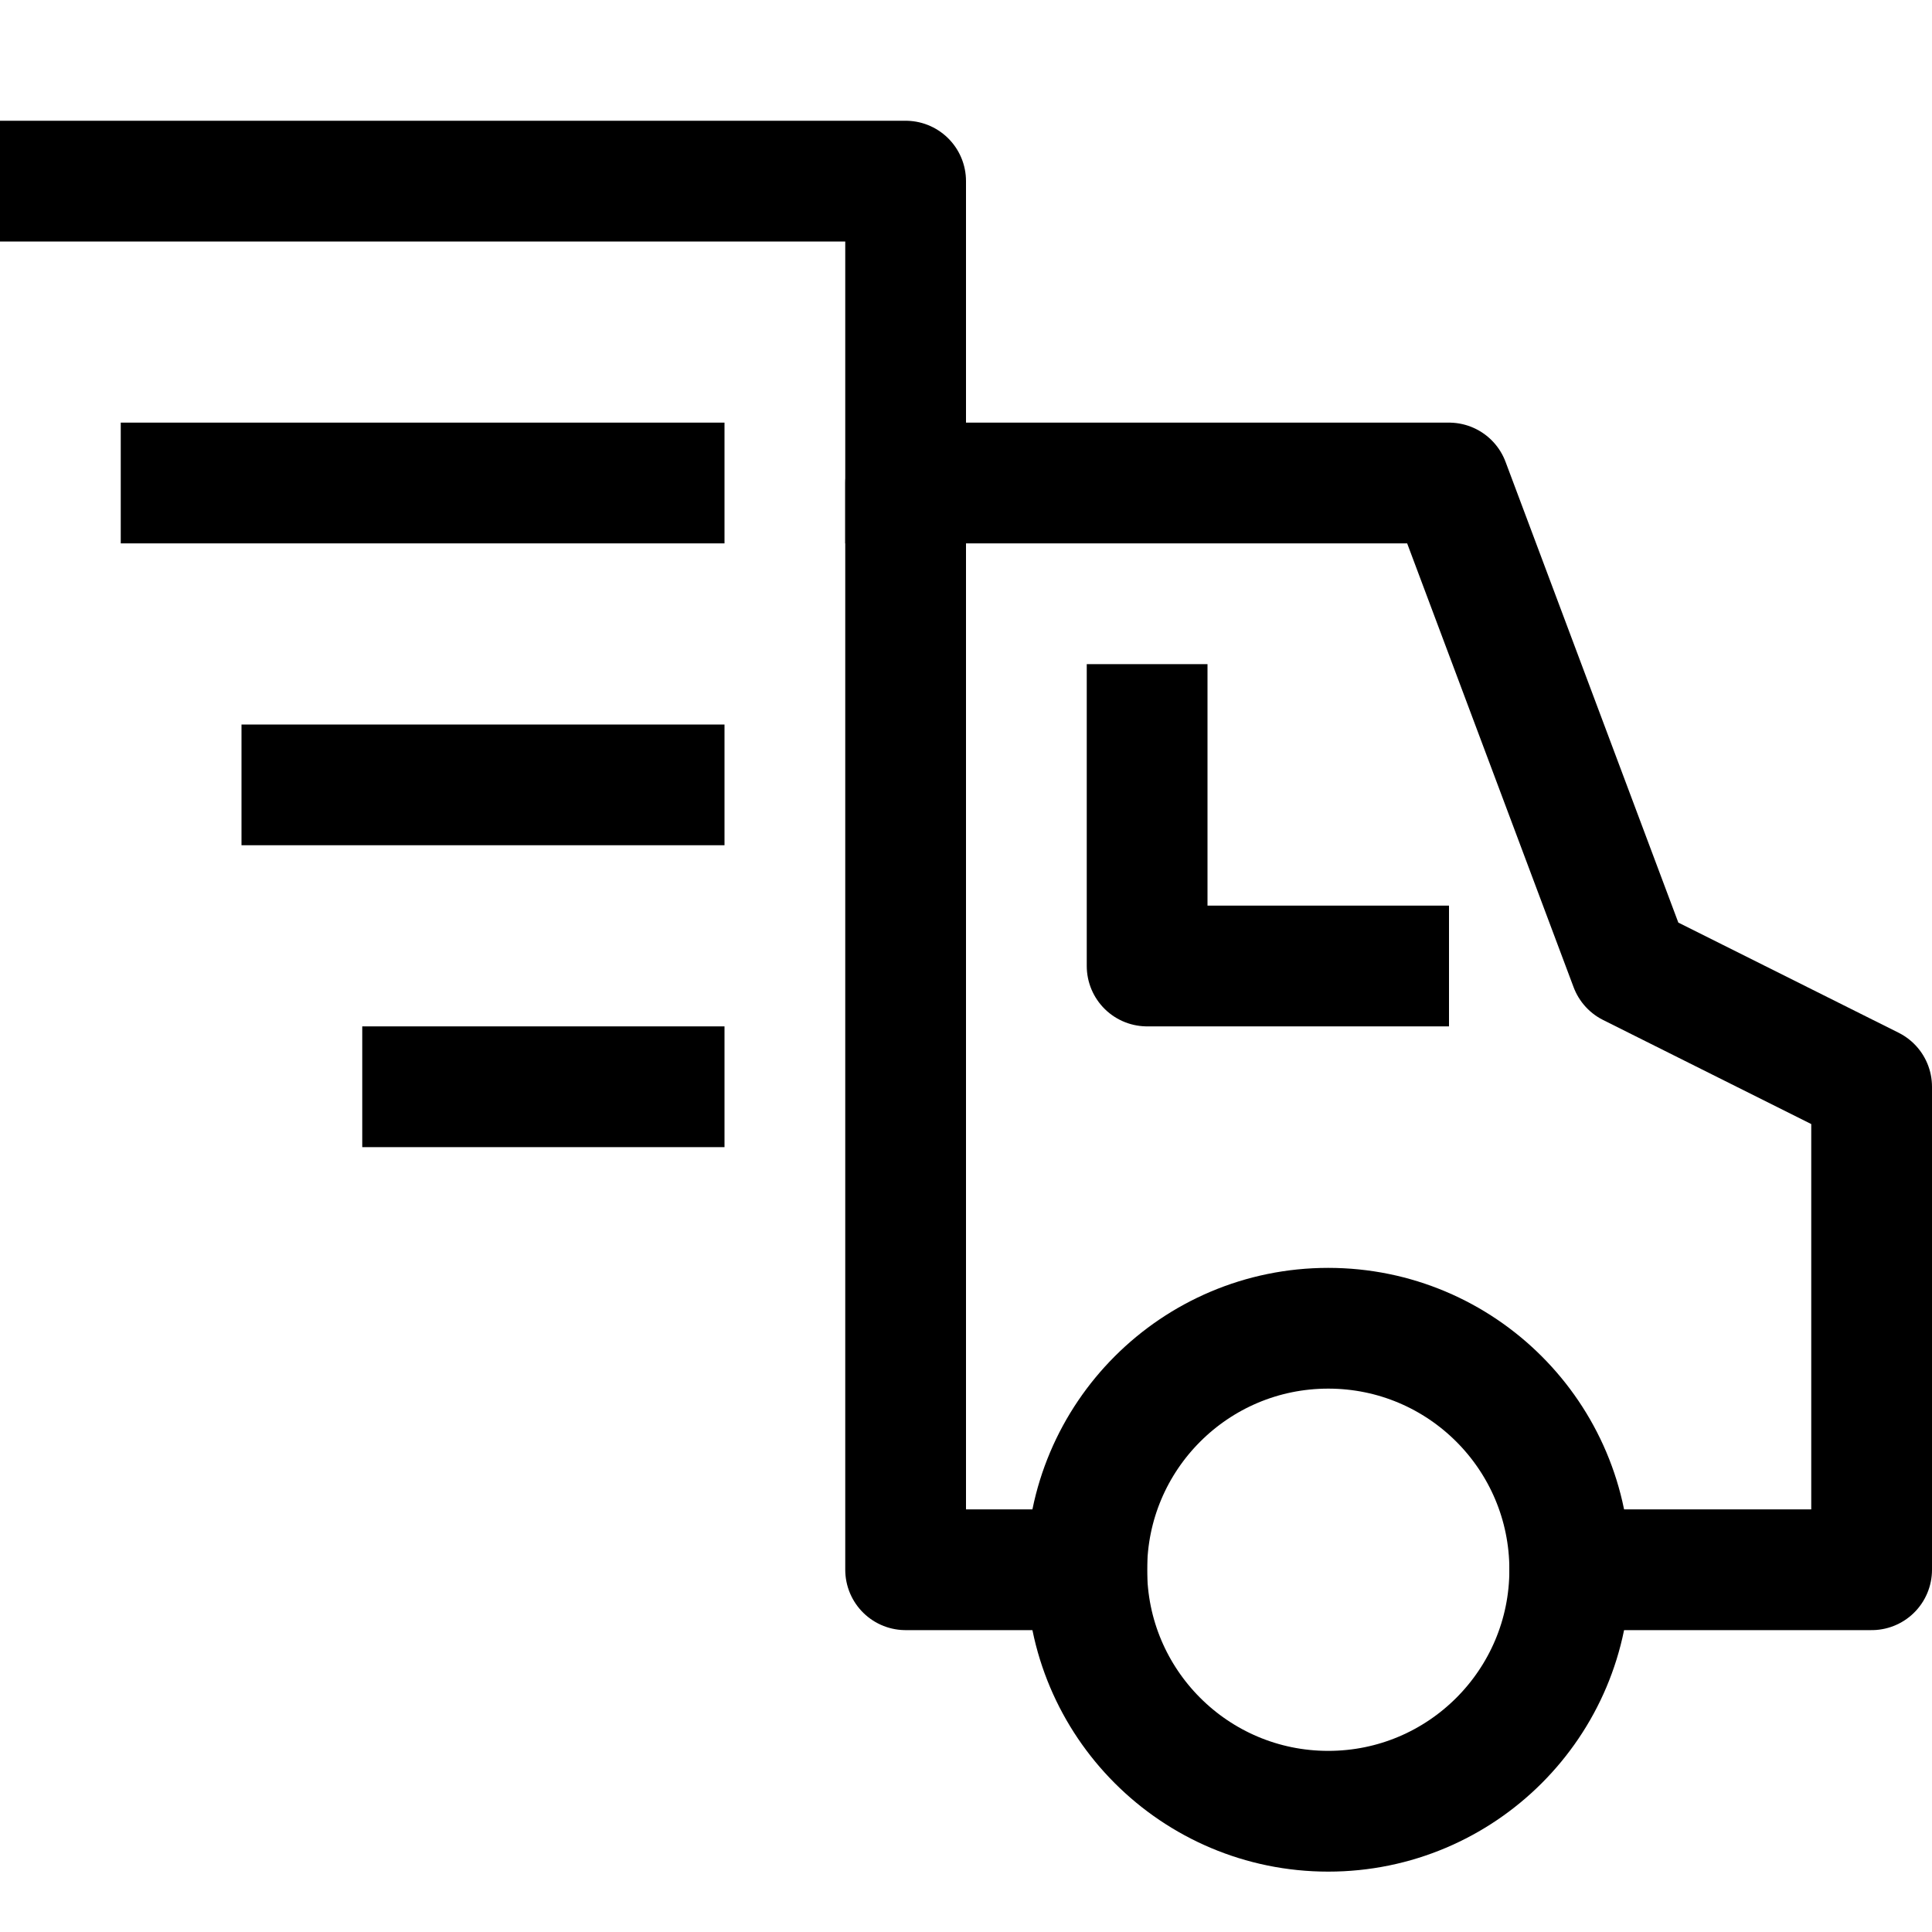 <svg class="lucide lucide-truck" stroke-linejoin="round" stroke-linecap="round" stroke-width="2" stroke="currentColor" fill="none" viewBox="0 0 32 32" height="32" width="32" xmlns="http://www.w3.org/2000/svg">
<g stroke="currentColor" fill="currentColor" stroke-width="2" stroke-linejoin="miter" stroke-linecap="square"> 
<polyline stroke-linecap="butt" points="26,26 31,26 31,18 27,16 24,8 15,8 15,26 18,26" stroke-miterlimit="10" stroke="currentColor" fill="none"></polyline> 
<circle r="4" cy="26" cx="22" stroke-miterlimit="10" stroke="currentColor" fill="none"></circle> 
<polyline points="19,12 19,16 23,16" stroke-miterlimit="10" stroke="currentColor" fill="none"></polyline> 
<line y2="8" x2="3" y1="8" x1="11" stroke-miterlimit="10" fill="none"></line> 
<polyline points="1,3 15,3 15,8" stroke-miterlimit="10" stroke="currentColor" fill="none"></polyline> 
<line y2="13" x2="5" y1="13" x1="11" stroke-miterlimit="10" fill="none"></line> 
<line y2="18" x2="7" y1="18" x1="11" stroke-miterlimit="10" fill="none"></line>
</g>
</svg>